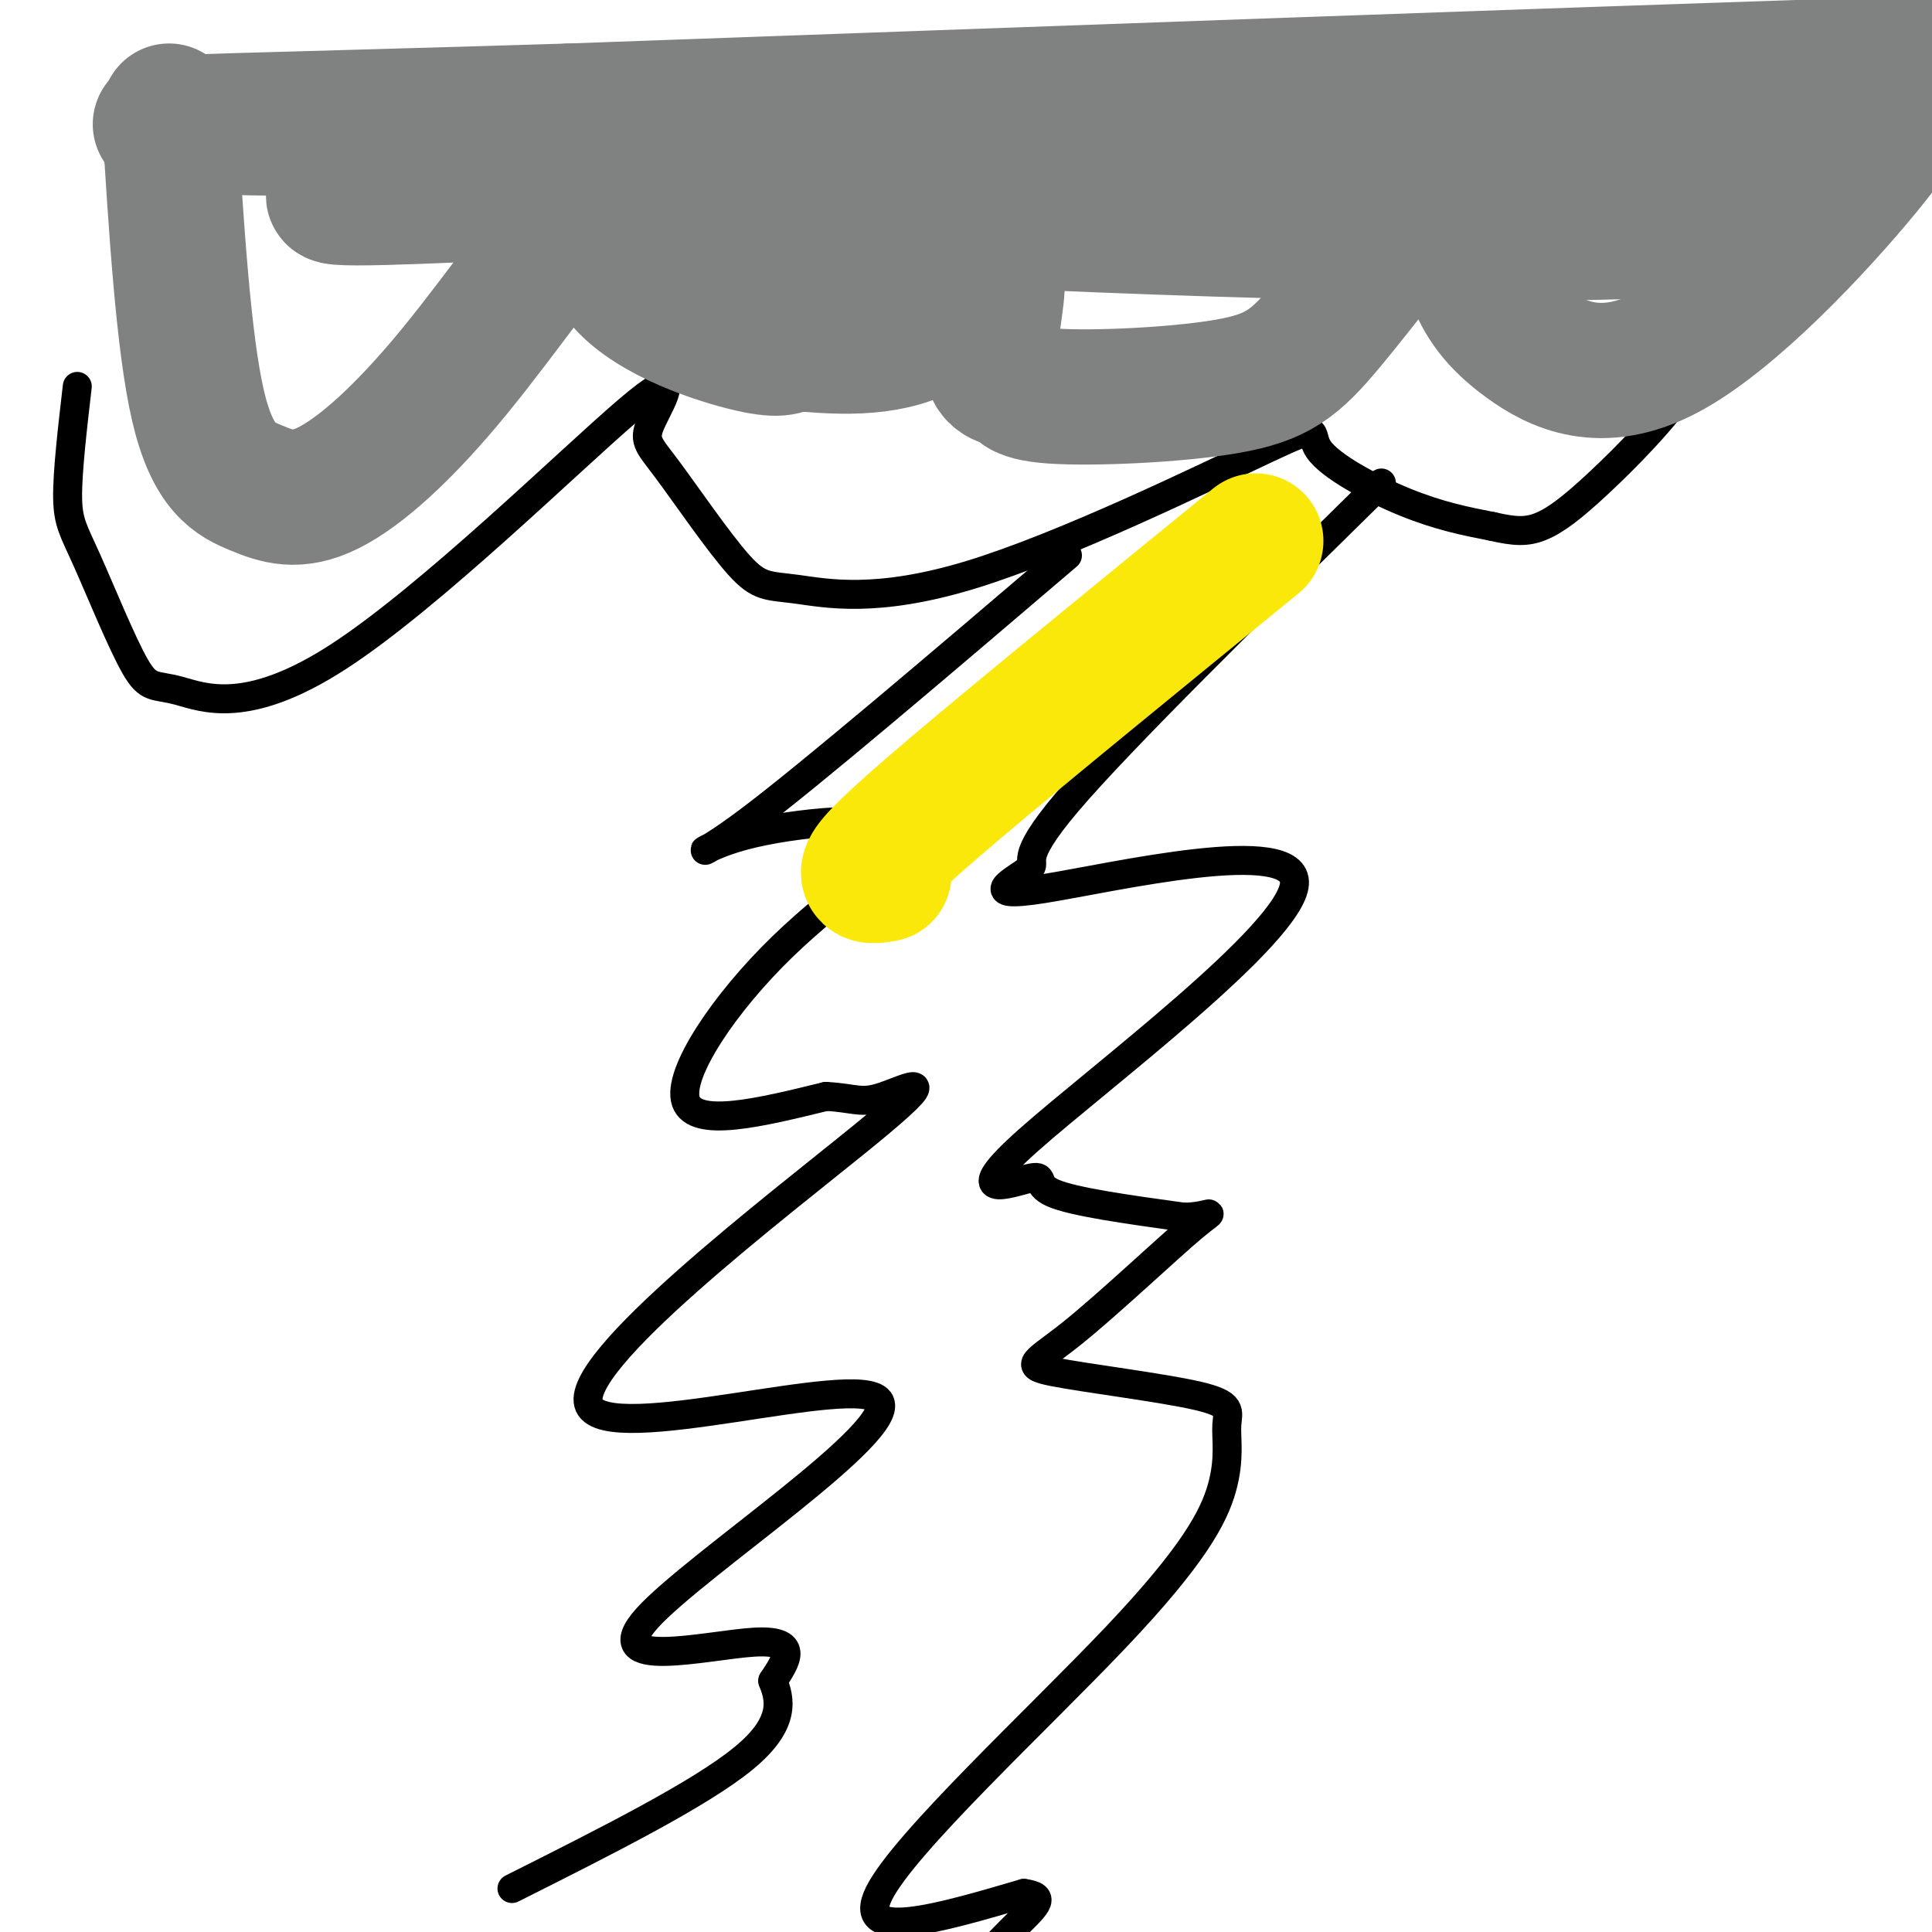 <svg viewBox='0 0 400 400' version='1.1' xmlns='http://www.w3.org/2000/svg' xmlns:xlink='http://www.w3.org/1999/xlink'><g fill='none' stroke='#000000' stroke-width='6' stroke-linecap='round' stroke-linejoin='round'><path d='M16,80c-1.030,8.890 -2.061,17.781 -2,23c0.061,5.219 1.212,6.768 4,13c2.788,6.232 7.211,17.147 10,22c2.789,4.853 3.944,3.644 9,5c5.056,1.356 14.014,5.279 33,-7c18.986,-12.279 48.001,-40.758 60,-51c11.999,-10.242 6.982,-2.247 5,2c-1.982,4.247 -0.931,4.745 3,10c3.931,5.255 10.740,15.267 15,20c4.260,4.733 5.969,4.188 12,5c6.031,0.812 16.384,2.983 36,-3c19.616,-5.983 48.495,-20.119 61,-26c12.505,-5.881 8.636,-3.506 11,0c2.364,3.506 10.961,8.145 18,11c7.039,2.855 12.519,3.928 18,5'/><path d='M309,109c4.590,1.054 7.065,1.190 10,0c2.935,-1.190 6.329,-3.705 12,-9c5.671,-5.295 13.620,-13.370 18,-20c4.380,-6.630 5.190,-11.815 6,-17'/><path d='M221,115c-26.671,22.750 -53.342,45.499 -66,55c-12.658,9.501 -11.303,5.753 -1,3c10.303,-2.753 29.556,-4.511 32,-1c2.444,3.511 -11.919,12.291 -24,24c-12.081,11.709 -21.880,26.345 -20,32c1.880,5.655 15.440,2.327 29,-1'/><path d='M171,227c6.196,0.326 7.187,1.642 12,0c4.813,-1.642 13.449,-6.241 -4,8c-17.449,14.241 -60.982,47.321 -57,56c3.982,8.679 55.480,-7.045 60,-1c4.520,6.045 -37.937,33.858 -48,45c-10.063,11.142 12.268,5.612 22,5c9.732,-0.612 6.866,3.694 4,8'/><path d='M160,348c1.422,3.600 2.978,8.600 -6,16c-8.978,7.400 -28.489,17.200 -48,27'/><path d='M286,100c-27.018,26.550 -54.036,53.100 -65,66c-10.964,12.900 -5.875,12.150 -8,14c-2.125,1.850 -11.465,6.300 3,4c14.465,-2.300 52.735,-11.351 52,-1c-0.735,10.351 -40.475,40.104 -55,53c-14.525,12.896 -3.834,8.933 0,8c3.834,-0.933 0.810,1.162 5,3c4.190,1.838 15.595,3.419 27,5'/><path d='M245,252c5.958,0.004 7.353,-2.486 2,2c-5.353,4.486 -17.455,15.948 -25,22c-7.545,6.052 -10.533,6.694 -4,8c6.533,1.306 22.589,3.277 30,5c7.411,1.723 6.179,3.199 6,6c-0.179,2.801 0.694,6.926 -1,13c-1.694,6.074 -5.956,14.097 -22,31c-16.044,16.903 -43.870,42.687 -49,53c-5.130,10.313 12.435,5.157 30,0'/><path d='M212,392c5.012,0.690 2.542,2.417 -3,8c-5.542,5.583 -14.155,15.024 -21,21c-6.845,5.976 -11.923,8.488 -17,11'/></g>
<g fill='none' stroke='#808282' stroke-width='28' stroke-linecap='round' stroke-linejoin='round'><path d='M35,23c1.479,23.971 2.958,47.943 6,61c3.042,13.057 7.646,15.200 12,17c4.354,1.800 8.457,3.258 15,0c6.543,-3.258 15.527,-11.232 26,-24c10.473,-12.768 22.436,-30.330 27,-34c4.564,-3.670 1.729,6.550 7,14c5.271,7.450 18.649,12.128 26,14c7.351,1.872 8.676,0.936 10,0'/><path d='M164,71c6.426,0.534 17.492,1.868 26,-2c8.508,-3.868 14.459,-12.937 16,-12c1.541,0.937 -1.328,11.879 -1,17c0.328,5.121 3.854,4.420 5,5c1.146,0.580 -0.088,2.440 8,3c8.088,0.560 25.498,-0.180 36,-2c10.502,-1.820 14.097,-4.721 21,-13c6.903,-8.279 17.115,-21.937 22,-27c4.885,-5.063 4.442,-1.532 4,2'/><path d='M301,42c1.163,3.035 2.072,9.623 4,15c1.928,5.377 4.877,9.544 11,14c6.123,4.456 15.422,9.201 29,2c13.578,-7.201 31.437,-26.350 41,-38c9.563,-11.650 10.831,-15.803 9,-18c-1.831,-2.197 -6.762,-2.438 -1,-3c5.762,-0.562 22.218,-1.446 -22,0c-44.218,1.446 -149.109,5.223 -254,9'/><path d='M118,23c-63.360,1.967 -94.760,2.384 -82,3c12.760,0.616 69.681,1.432 106,0c36.319,-1.432 52.037,-5.110 110,-6c57.963,-0.890 158.172,1.010 148,2c-10.172,0.990 -130.727,1.069 -182,1c-51.273,-0.069 -33.266,-0.288 -52,3c-18.734,3.288 -74.210,10.082 -91,13c-16.790,2.918 5.105,1.959 27,1'/><path d='M102,40c36.209,2.085 113.231,6.796 172,8c58.769,1.204 99.284,-1.099 85,-3c-14.284,-1.901 -83.367,-3.400 -128,-1c-44.633,2.400 -64.817,8.700 -85,15'/></g>
<g fill='none' stroke='#fae80b' stroke-width='28' stroke-linecap='round' stroke-linejoin='round'><path d='M260,112c-24.111,19.667 -48.222,39.333 -62,51c-13.778,11.667 -17.222,15.333 -18,17c-0.778,1.667 1.111,1.333 3,1'/></g>
</svg>